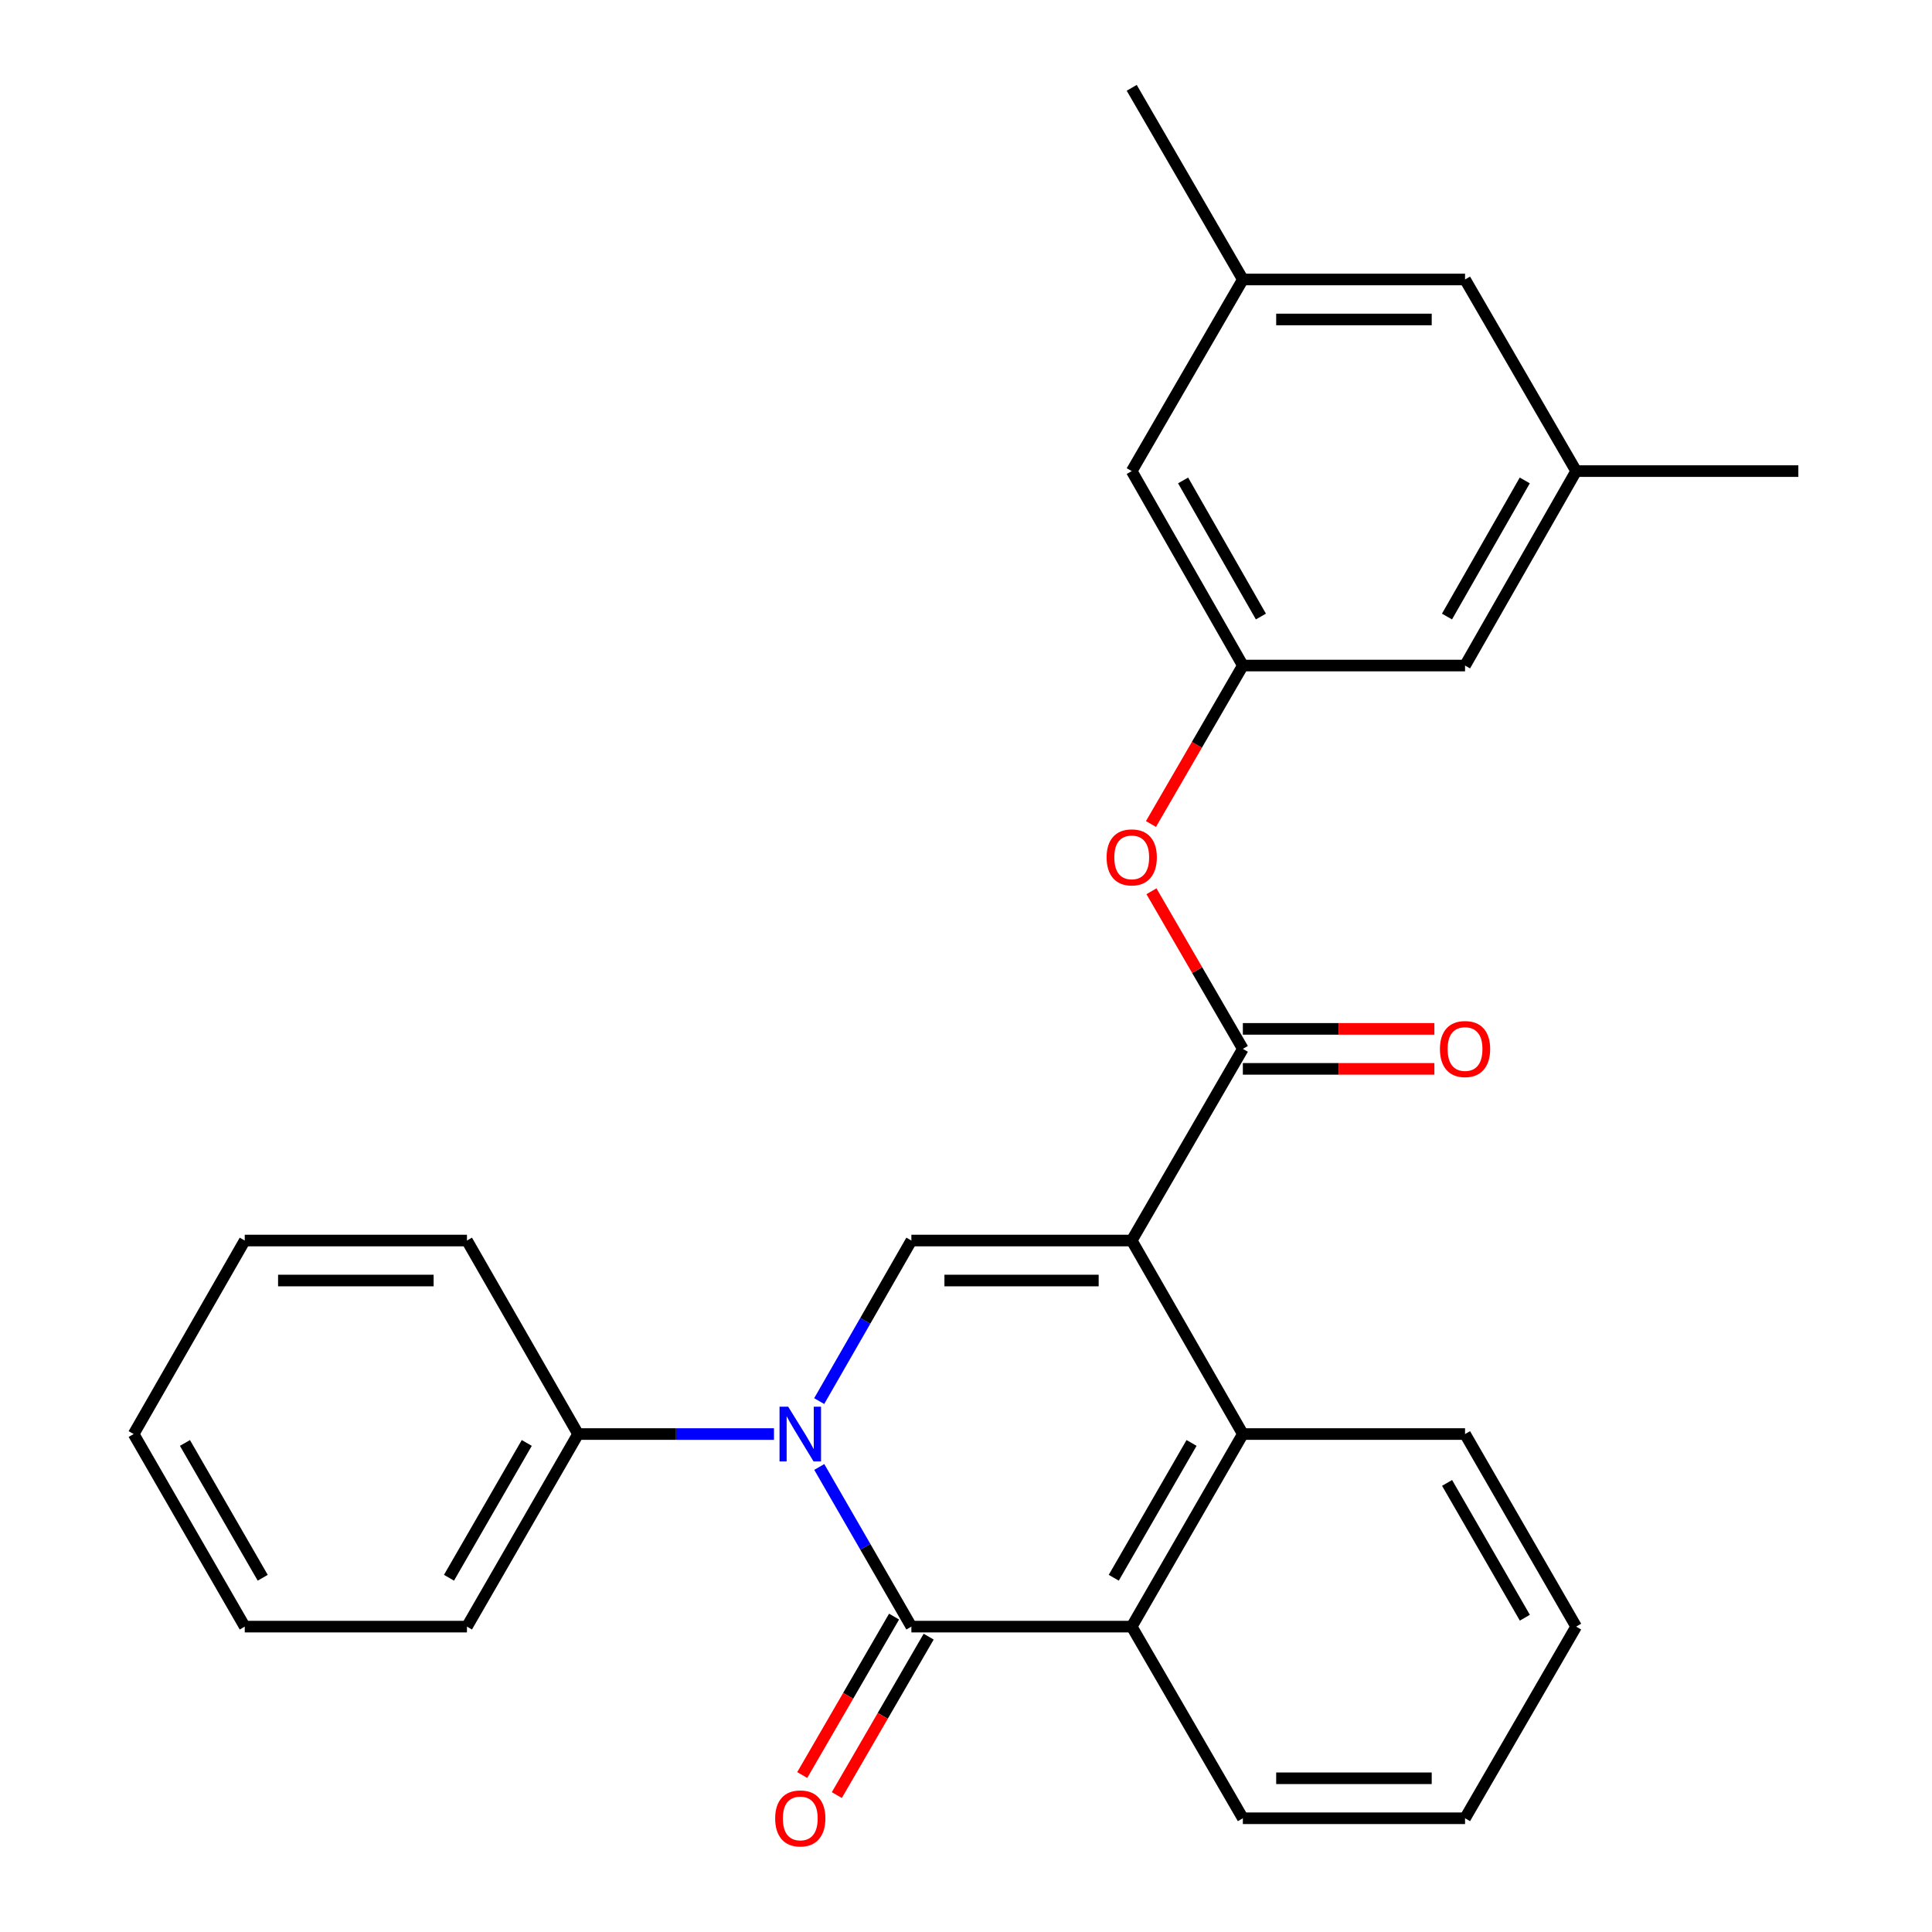 <?xml version='1.0' encoding='iso-8859-1'?>
<svg version='1.1' baseProfile='full'
              xmlns='http://www.w3.org/2000/svg'
                      xmlns:rdkit='http://www.rdkit.org/xml'
                      xmlns:xlink='http://www.w3.org/1999/xlink'
                  xml:space='preserve'
width='1000px' height='1000px' viewBox='0 0 1000 1000'>
<!-- END OF HEADER -->
<rect style='opacity:1.0;fill:#FFFFFF;stroke:none' width='1000' height='1000' x='0' y='0'> </rect>
<path class='bond-2' d='M 585.776,642.1 L 471.726,642.1' style='fill:none;fill-rule:evenodd;stroke:#000000;stroke-width:6px;stroke-linecap:butt;stroke-linejoin:miter;stroke-opacity:1' />
<path class='bond-2' d='M 568.668,662.797 L 488.834,662.797' style='fill:none;fill-rule:evenodd;stroke:#000000;stroke-width:6px;stroke-linecap:butt;stroke-linejoin:miter;stroke-opacity:1' />
<path class='bond-3' d='M 585.776,642.1 L 643.3,542.895' style='fill:none;fill-rule:evenodd;stroke:#000000;stroke-width:6px;stroke-linecap:butt;stroke-linejoin:miter;stroke-opacity:1' />
<path class='bond-4' d='M 585.776,642.1 L 643.3,742.26' style='fill:none;fill-rule:evenodd;stroke:#000000;stroke-width:6px;stroke-linecap:butt;stroke-linejoin:miter;stroke-opacity:1' />
<path class='bond-0' d='M 424.011,725.212 L 447.869,683.656' style='fill:none;fill-rule:evenodd;stroke:#0000FF;stroke-width:6px;stroke-linecap:butt;stroke-linejoin:miter;stroke-opacity:1' />
<path class='bond-0' d='M 447.869,683.656 L 471.726,642.1' style='fill:none;fill-rule:evenodd;stroke:#000000;stroke-width:6px;stroke-linecap:butt;stroke-linejoin:miter;stroke-opacity:1' />
<path class='bond-8' d='M 400.609,742.26 L 349.909,742.26' style='fill:none;fill-rule:evenodd;stroke:#0000FF;stroke-width:6px;stroke-linecap:butt;stroke-linejoin:miter;stroke-opacity:1' />
<path class='bond-8' d='M 349.909,742.26 L 299.209,742.26' style='fill:none;fill-rule:evenodd;stroke:#000000;stroke-width:6px;stroke-linecap:butt;stroke-linejoin:miter;stroke-opacity:1' />
<path class='bond-27' d='M 424.053,759.297 L 447.89,800.617' style='fill:none;fill-rule:evenodd;stroke:#0000FF;stroke-width:6px;stroke-linecap:butt;stroke-linejoin:miter;stroke-opacity:1' />
<path class='bond-27' d='M 447.89,800.617 L 471.726,841.936' style='fill:none;fill-rule:evenodd;stroke:#000000;stroke-width:6px;stroke-linecap:butt;stroke-linejoin:miter;stroke-opacity:1' />
<path class='bond-1' d='M 471.726,841.936 L 585.776,841.936' style='fill:none;fill-rule:evenodd;stroke:#000000;stroke-width:6px;stroke-linecap:butt;stroke-linejoin:miter;stroke-opacity:1' />
<path class='bond-9' d='M 462.774,836.747 L 439.004,877.75' style='fill:none;fill-rule:evenodd;stroke:#000000;stroke-width:6px;stroke-linecap:butt;stroke-linejoin:miter;stroke-opacity:1' />
<path class='bond-9' d='M 439.004,877.75 L 415.235,918.754' style='fill:none;fill-rule:evenodd;stroke:#FF0000;stroke-width:6px;stroke-linecap:butt;stroke-linejoin:miter;stroke-opacity:1' />
<path class='bond-9' d='M 480.679,847.126 L 456.91,888.13' style='fill:none;fill-rule:evenodd;stroke:#000000;stroke-width:6px;stroke-linecap:butt;stroke-linejoin:miter;stroke-opacity:1' />
<path class='bond-9' d='M 456.91,888.13 L 433.14,929.134' style='fill:none;fill-rule:evenodd;stroke:#FF0000;stroke-width:6px;stroke-linecap:butt;stroke-linejoin:miter;stroke-opacity:1' />
<path class='bond-6' d='M 643.3,542.895 L 619.648,502.106' style='fill:none;fill-rule:evenodd;stroke:#000000;stroke-width:6px;stroke-linecap:butt;stroke-linejoin:miter;stroke-opacity:1' />
<path class='bond-6' d='M 619.648,502.106 L 595.997,461.317' style='fill:none;fill-rule:evenodd;stroke:#FF0000;stroke-width:6px;stroke-linecap:butt;stroke-linejoin:miter;stroke-opacity:1' />
<path class='bond-10' d='M 643.3,553.243 L 692.865,553.243' style='fill:none;fill-rule:evenodd;stroke:#000000;stroke-width:6px;stroke-linecap:butt;stroke-linejoin:miter;stroke-opacity:1' />
<path class='bond-10' d='M 692.865,553.243 L 742.429,553.243' style='fill:none;fill-rule:evenodd;stroke:#FF0000;stroke-width:6px;stroke-linecap:butt;stroke-linejoin:miter;stroke-opacity:1' />
<path class='bond-10' d='M 643.3,532.547 L 692.865,532.547' style='fill:none;fill-rule:evenodd;stroke:#000000;stroke-width:6px;stroke-linecap:butt;stroke-linejoin:miter;stroke-opacity:1' />
<path class='bond-10' d='M 692.865,532.547 L 742.429,532.547' style='fill:none;fill-rule:evenodd;stroke:#FF0000;stroke-width:6px;stroke-linecap:butt;stroke-linejoin:miter;stroke-opacity:1' />
<path class='bond-5' d='M 643.3,742.26 L 585.776,841.936' style='fill:none;fill-rule:evenodd;stroke:#000000;stroke-width:6px;stroke-linecap:butt;stroke-linejoin:miter;stroke-opacity:1' />
<path class='bond-5' d='M 616.746,746.866 L 576.479,816.64' style='fill:none;fill-rule:evenodd;stroke:#000000;stroke-width:6px;stroke-linecap:butt;stroke-linejoin:miter;stroke-opacity:1' />
<path class='bond-16' d='M 643.3,742.26 L 758.304,742.26' style='fill:none;fill-rule:evenodd;stroke:#000000;stroke-width:6px;stroke-linecap:butt;stroke-linejoin:miter;stroke-opacity:1' />
<path class='bond-17' d='M 585.776,841.936 L 643.3,941.13' style='fill:none;fill-rule:evenodd;stroke:#000000;stroke-width:6px;stroke-linecap:butt;stroke-linejoin:miter;stroke-opacity:1' />
<path class='bond-7' d='M 595.741,426.503 L 619.521,385.494' style='fill:none;fill-rule:evenodd;stroke:#FF0000;stroke-width:6px;stroke-linecap:butt;stroke-linejoin:miter;stroke-opacity:1' />
<path class='bond-7' d='M 619.521,385.494 L 643.3,344.485' style='fill:none;fill-rule:evenodd;stroke:#000000;stroke-width:6px;stroke-linecap:butt;stroke-linejoin:miter;stroke-opacity:1' />
<path class='bond-13' d='M 643.3,344.485 L 758.304,344.485' style='fill:none;fill-rule:evenodd;stroke:#000000;stroke-width:6px;stroke-linecap:butt;stroke-linejoin:miter;stroke-opacity:1' />
<path class='bond-14' d='M 643.3,344.485 L 585.776,243.842' style='fill:none;fill-rule:evenodd;stroke:#000000;stroke-width:6px;stroke-linecap:butt;stroke-linejoin:miter;stroke-opacity:1' />
<path class='bond-14' d='M 652.64,319.118 L 612.373,248.668' style='fill:none;fill-rule:evenodd;stroke:#000000;stroke-width:6px;stroke-linecap:butt;stroke-linejoin:miter;stroke-opacity:1' />
<path class='bond-18' d='M 299.209,742.26 L 241.696,841.936' style='fill:none;fill-rule:evenodd;stroke:#000000;stroke-width:6px;stroke-linecap:butt;stroke-linejoin:miter;stroke-opacity:1' />
<path class='bond-18' d='M 272.656,746.868 L 232.397,816.641' style='fill:none;fill-rule:evenodd;stroke:#000000;stroke-width:6px;stroke-linecap:butt;stroke-linejoin:miter;stroke-opacity:1' />
<path class='bond-19' d='M 299.209,742.26 L 241.696,642.1' style='fill:none;fill-rule:evenodd;stroke:#000000;stroke-width:6px;stroke-linecap:butt;stroke-linejoin:miter;stroke-opacity:1' />
<path class='bond-11' d='M 815.817,243.842 L 758.304,344.485' style='fill:none;fill-rule:evenodd;stroke:#000000;stroke-width:6px;stroke-linecap:butt;stroke-linejoin:miter;stroke-opacity:1' />
<path class='bond-11' d='M 789.221,248.67 L 748.961,319.119' style='fill:none;fill-rule:evenodd;stroke:#000000;stroke-width:6px;stroke-linecap:butt;stroke-linejoin:miter;stroke-opacity:1' />
<path class='bond-20' d='M 815.817,243.842 L 930.821,243.842' style='fill:none;fill-rule:evenodd;stroke:#000000;stroke-width:6px;stroke-linecap:butt;stroke-linejoin:miter;stroke-opacity:1' />
<path class='bond-29' d='M 815.817,243.842 L 758.304,144.66' style='fill:none;fill-rule:evenodd;stroke:#000000;stroke-width:6px;stroke-linecap:butt;stroke-linejoin:miter;stroke-opacity:1' />
<path class='bond-12' d='M 643.3,144.66 L 585.776,243.842' style='fill:none;fill-rule:evenodd;stroke:#000000;stroke-width:6px;stroke-linecap:butt;stroke-linejoin:miter;stroke-opacity:1' />
<path class='bond-15' d='M 643.3,144.66 L 758.304,144.66' style='fill:none;fill-rule:evenodd;stroke:#000000;stroke-width:6px;stroke-linecap:butt;stroke-linejoin:miter;stroke-opacity:1' />
<path class='bond-15' d='M 660.551,165.356 L 741.053,165.356' style='fill:none;fill-rule:evenodd;stroke:#000000;stroke-width:6px;stroke-linecap:butt;stroke-linejoin:miter;stroke-opacity:1' />
<path class='bond-21' d='M 643.3,144.66 L 585.776,45.455' style='fill:none;fill-rule:evenodd;stroke:#000000;stroke-width:6px;stroke-linecap:butt;stroke-linejoin:miter;stroke-opacity:1' />
<path class='bond-22' d='M 758.304,742.26 L 815.817,841.936' style='fill:none;fill-rule:evenodd;stroke:#000000;stroke-width:6px;stroke-linecap:butt;stroke-linejoin:miter;stroke-opacity:1' />
<path class='bond-22' d='M 749.004,767.555 L 789.264,837.328' style='fill:none;fill-rule:evenodd;stroke:#000000;stroke-width:6px;stroke-linecap:butt;stroke-linejoin:miter;stroke-opacity:1' />
<path class='bond-28' d='M 643.3,941.13 L 758.304,941.13' style='fill:none;fill-rule:evenodd;stroke:#000000;stroke-width:6px;stroke-linecap:butt;stroke-linejoin:miter;stroke-opacity:1' />
<path class='bond-28' d='M 660.551,920.434 L 741.053,920.434' style='fill:none;fill-rule:evenodd;stroke:#000000;stroke-width:6px;stroke-linecap:butt;stroke-linejoin:miter;stroke-opacity:1' />
<path class='bond-25' d='M 241.696,841.936 L 126.681,841.936' style='fill:none;fill-rule:evenodd;stroke:#000000;stroke-width:6px;stroke-linecap:butt;stroke-linejoin:miter;stroke-opacity:1' />
<path class='bond-24' d='M 241.696,642.1 L 126.681,642.1' style='fill:none;fill-rule:evenodd;stroke:#000000;stroke-width:6px;stroke-linecap:butt;stroke-linejoin:miter;stroke-opacity:1' />
<path class='bond-24' d='M 224.444,662.797 L 143.933,662.797' style='fill:none;fill-rule:evenodd;stroke:#000000;stroke-width:6px;stroke-linecap:butt;stroke-linejoin:miter;stroke-opacity:1' />
<path class='bond-23' d='M 815.817,841.936 L 758.304,941.13' style='fill:none;fill-rule:evenodd;stroke:#000000;stroke-width:6px;stroke-linecap:butt;stroke-linejoin:miter;stroke-opacity:1' />
<path class='bond-26' d='M 126.681,642.1 L 69.179,742.26' style='fill:none;fill-rule:evenodd;stroke:#000000;stroke-width:6px;stroke-linecap:butt;stroke-linejoin:miter;stroke-opacity:1' />
<path class='bond-30' d='M 126.681,841.936 L 69.179,742.26' style='fill:none;fill-rule:evenodd;stroke:#000000;stroke-width:6px;stroke-linecap:butt;stroke-linejoin:miter;stroke-opacity:1' />
<path class='bond-30' d='M 135.983,816.643 L 95.732,746.869' style='fill:none;fill-rule:evenodd;stroke:#000000;stroke-width:6px;stroke-linecap:butt;stroke-linejoin:miter;stroke-opacity:1' />
<path  class='atom-1' d='M 407.964 728.1
L 417.244 743.1
Q 418.164 744.58, 419.644 747.26
Q 421.124 749.94, 421.204 750.1
L 421.204 728.1
L 424.964 728.1
L 424.964 756.42
L 421.084 756.42
L 411.124 740.02
Q 409.964 738.1, 408.724 735.9
Q 407.524 733.7, 407.164 733.02
L 407.164 756.42
L 403.484 756.42
L 403.484 728.1
L 407.964 728.1
' fill='#0000FF'/>
<path  class='atom-7' d='M 572.776 443.77
Q 572.776 436.97, 576.136 433.17
Q 579.496 429.37, 585.776 429.37
Q 592.056 429.37, 595.416 433.17
Q 598.776 436.97, 598.776 443.77
Q 598.776 450.65, 595.376 454.57
Q 591.976 458.45, 585.776 458.45
Q 579.536 458.45, 576.136 454.57
Q 572.776 450.69, 572.776 443.77
M 585.776 455.25
Q 590.096 455.25, 592.416 452.37
Q 594.776 449.45, 594.776 443.77
Q 594.776 438.21, 592.416 435.41
Q 590.096 432.57, 585.776 432.57
Q 581.456 432.57, 579.096 435.37
Q 576.776 438.17, 576.776 443.77
Q 576.776 449.49, 579.096 452.37
Q 581.456 455.25, 585.776 455.25
' fill='#FF0000'/>
<path  class='atom-10' d='M 401.224 941.21
Q 401.224 934.41, 404.584 930.61
Q 407.944 926.81, 414.224 926.81
Q 420.504 926.81, 423.864 930.61
Q 427.224 934.41, 427.224 941.21
Q 427.224 948.09, 423.824 952.01
Q 420.424 955.89, 414.224 955.89
Q 407.984 955.89, 404.584 952.01
Q 401.224 948.13, 401.224 941.21
M 414.224 952.69
Q 418.544 952.69, 420.864 949.81
Q 423.224 946.89, 423.224 941.21
Q 423.224 935.65, 420.864 932.85
Q 418.544 930.01, 414.224 930.01
Q 409.904 930.01, 407.544 932.81
Q 405.224 935.61, 405.224 941.21
Q 405.224 946.93, 407.544 949.81
Q 409.904 952.69, 414.224 952.69
' fill='#FF0000'/>
<path  class='atom-11' d='M 745.304 542.975
Q 745.304 536.175, 748.664 532.375
Q 752.024 528.575, 758.304 528.575
Q 764.584 528.575, 767.944 532.375
Q 771.304 536.175, 771.304 542.975
Q 771.304 549.855, 767.904 553.775
Q 764.504 557.655, 758.304 557.655
Q 752.064 557.655, 748.664 553.775
Q 745.304 549.895, 745.304 542.975
M 758.304 554.455
Q 762.624 554.455, 764.944 551.575
Q 767.304 548.655, 767.304 542.975
Q 767.304 537.415, 764.944 534.615
Q 762.624 531.775, 758.304 531.775
Q 753.984 531.775, 751.624 534.575
Q 749.304 537.375, 749.304 542.975
Q 749.304 548.695, 751.624 551.575
Q 753.984 554.455, 758.304 554.455
' fill='#FF0000'/>
</svg>
